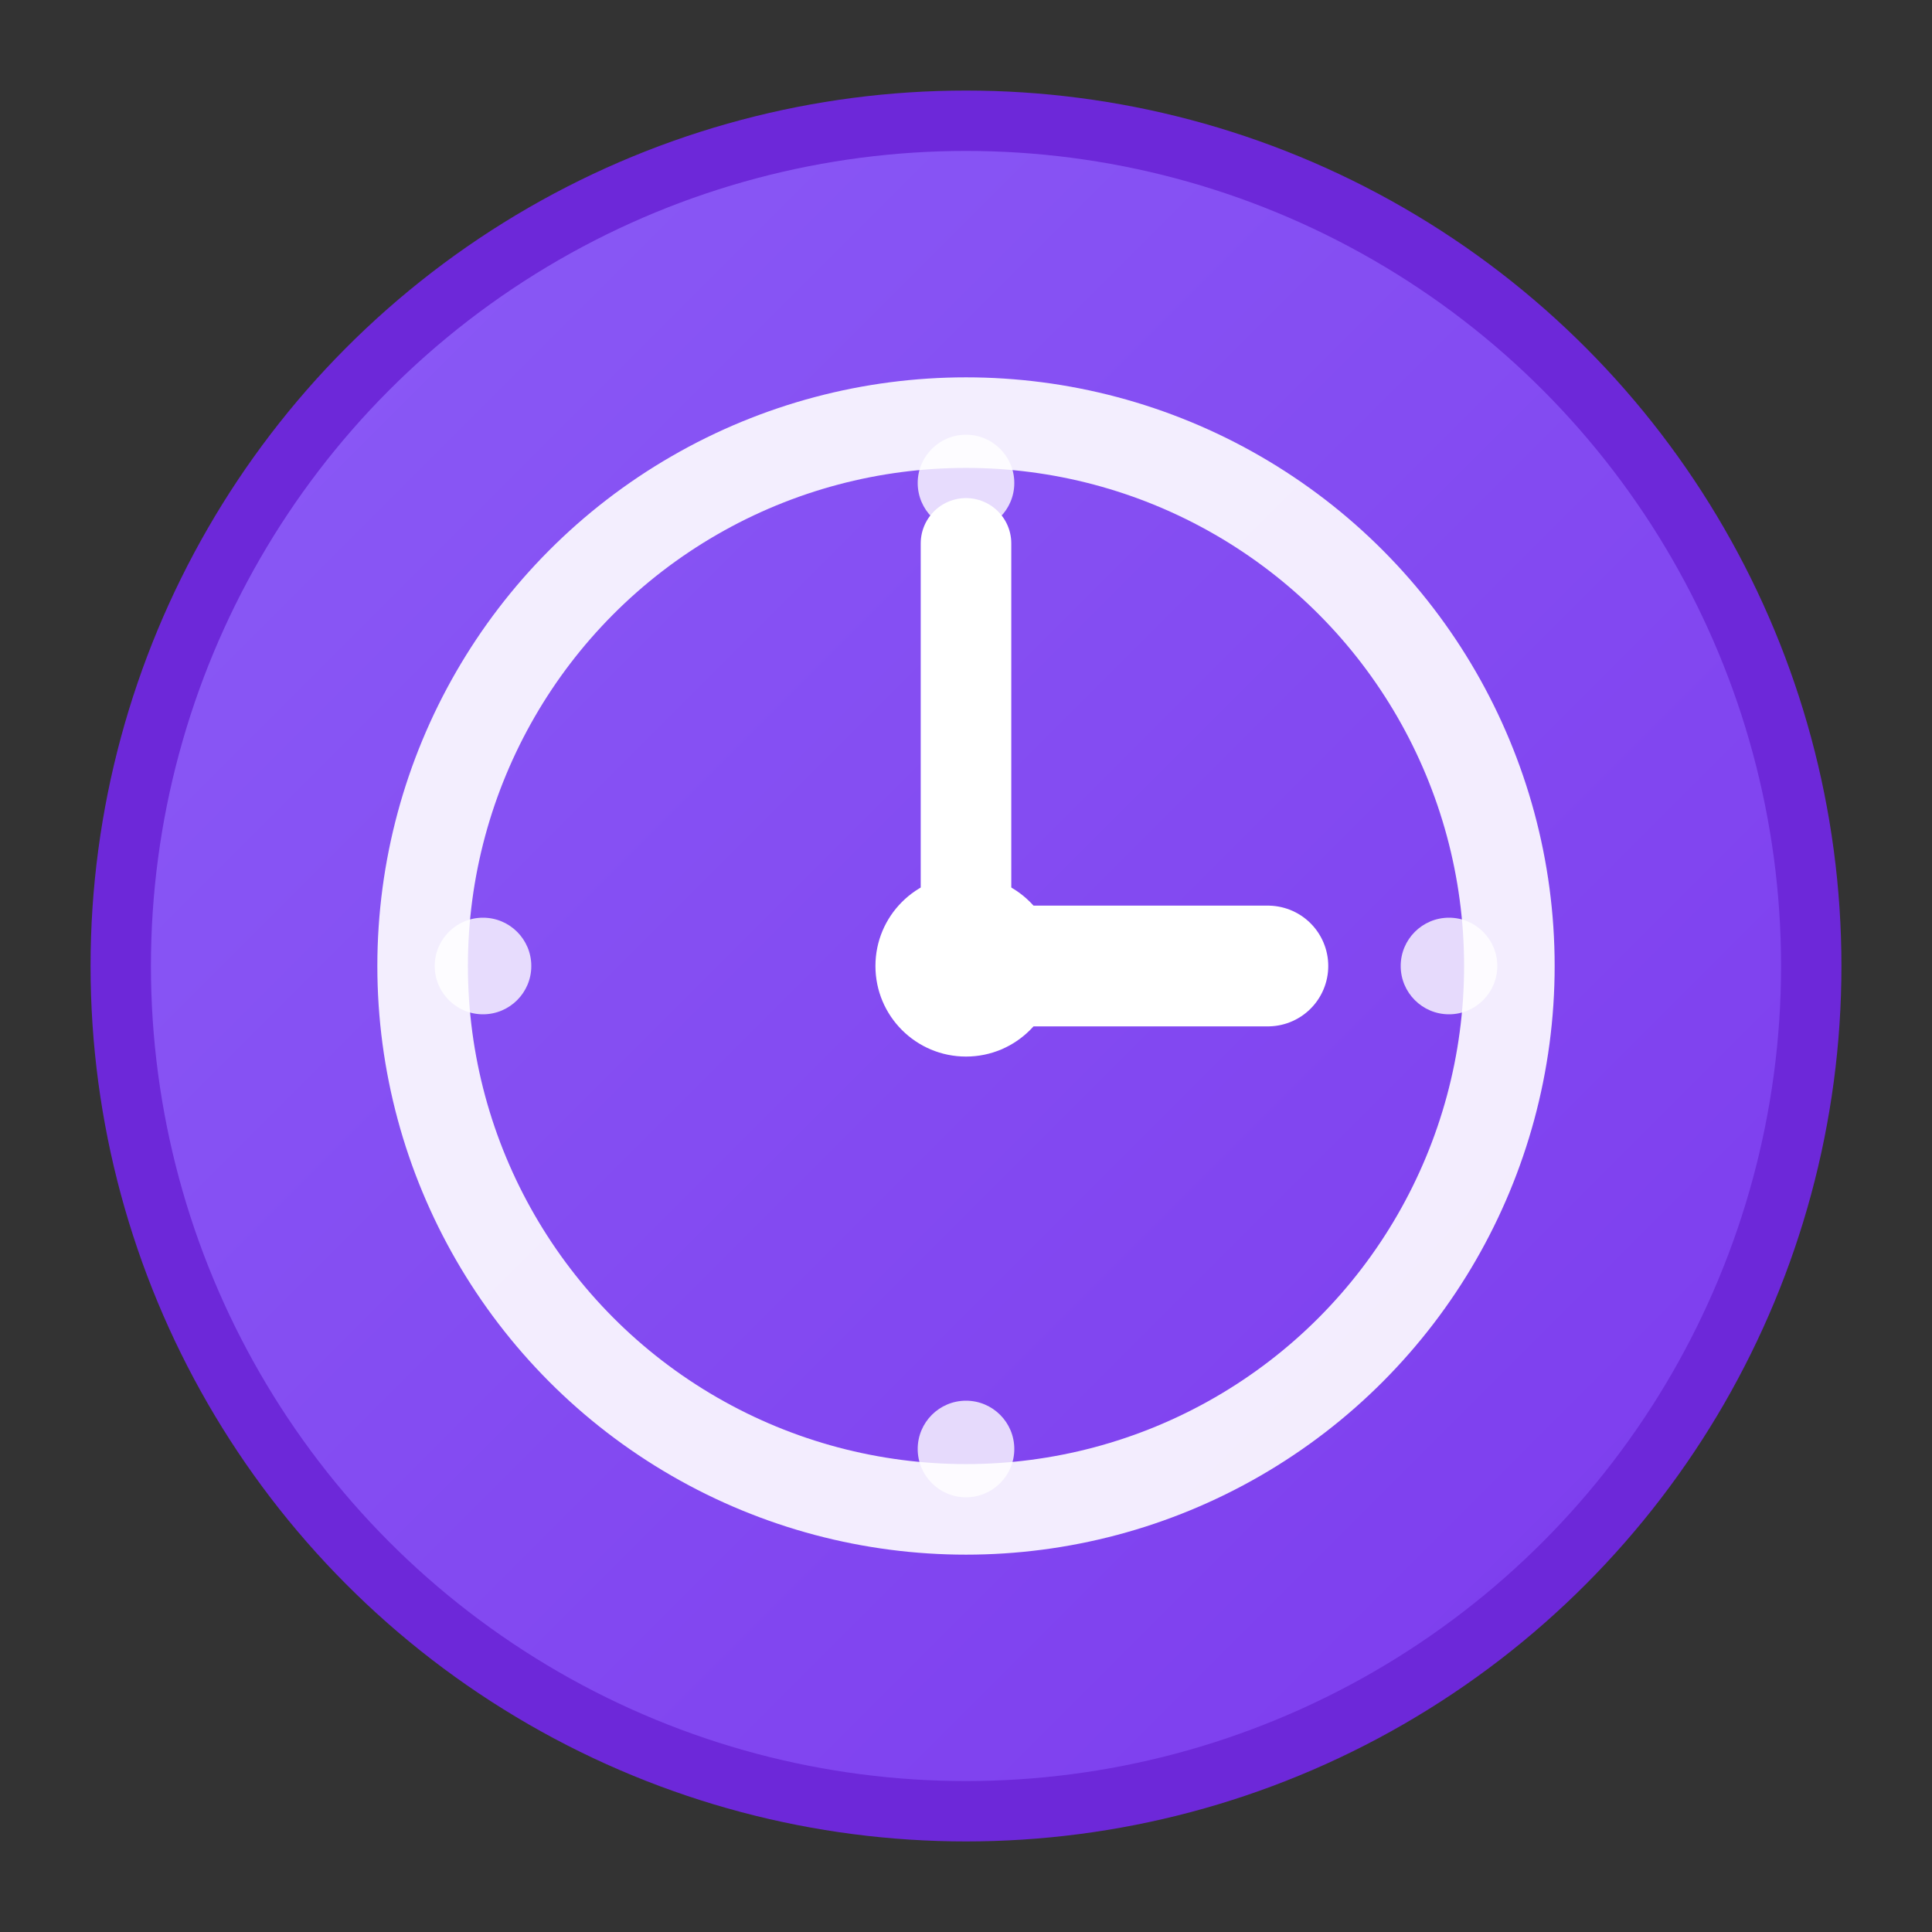 <svg width="32" height="32" viewBox="0 0 32 32" fill="none" xmlns="http://www.w3.org/2000/svg">
  <rect x="0" y="0" width="32" height="32" fill="#333333" stroke="none"/>
  <defs>
    <linearGradient id="gradient" x1="0%" y1="0%" x2="100%" y2="100%">
      <stop offset="0%" style="stop-color:#8b5cf6;stop-opacity:1" />
      <stop offset="100%" style="stop-color:#7c3aed;stop-opacity:1" />
    </linearGradient>
  </defs>
  
  <!-- Background circle with gradient -->
  <circle cx="16" cy="16" r="14" fill="url(#gradient)" stroke="#6d28d9" stroke-width="1"/>
  
  <!-- Clock face -->
  <circle cx="16" cy="16" r="9" fill="none" stroke="white" stroke-width="1.5" opacity="0.9"/>
  
  <!-- Clock hands -->
  <!-- Hour hand (pointing to 3) -->
  <line x1="16" y1="16" x2="21" y2="16" stroke="white" stroke-width="2" stroke-linecap="round"/>
  <!-- Minute hand (pointing to 12) -->
  <line x1="16" y1="16" x2="16" y2="9" stroke="white" stroke-width="1.5" stroke-linecap="round"/>
  
  <!-- Center dot -->
  <circle cx="16" cy="16" r="1.5" fill="white"/>
  
  <!-- Hour markers -->
  <circle cx="16" cy="8" r="0.8" fill="white" opacity="0.8"/>
  <circle cx="24" cy="16" r="0.8" fill="white" opacity="0.8"/>
  <circle cx="16" cy="24" r="0.8" fill="white" opacity="0.8"/>
  <circle cx="8" cy="16" r="0.8" fill="white" opacity="0.8"/>
</svg>
